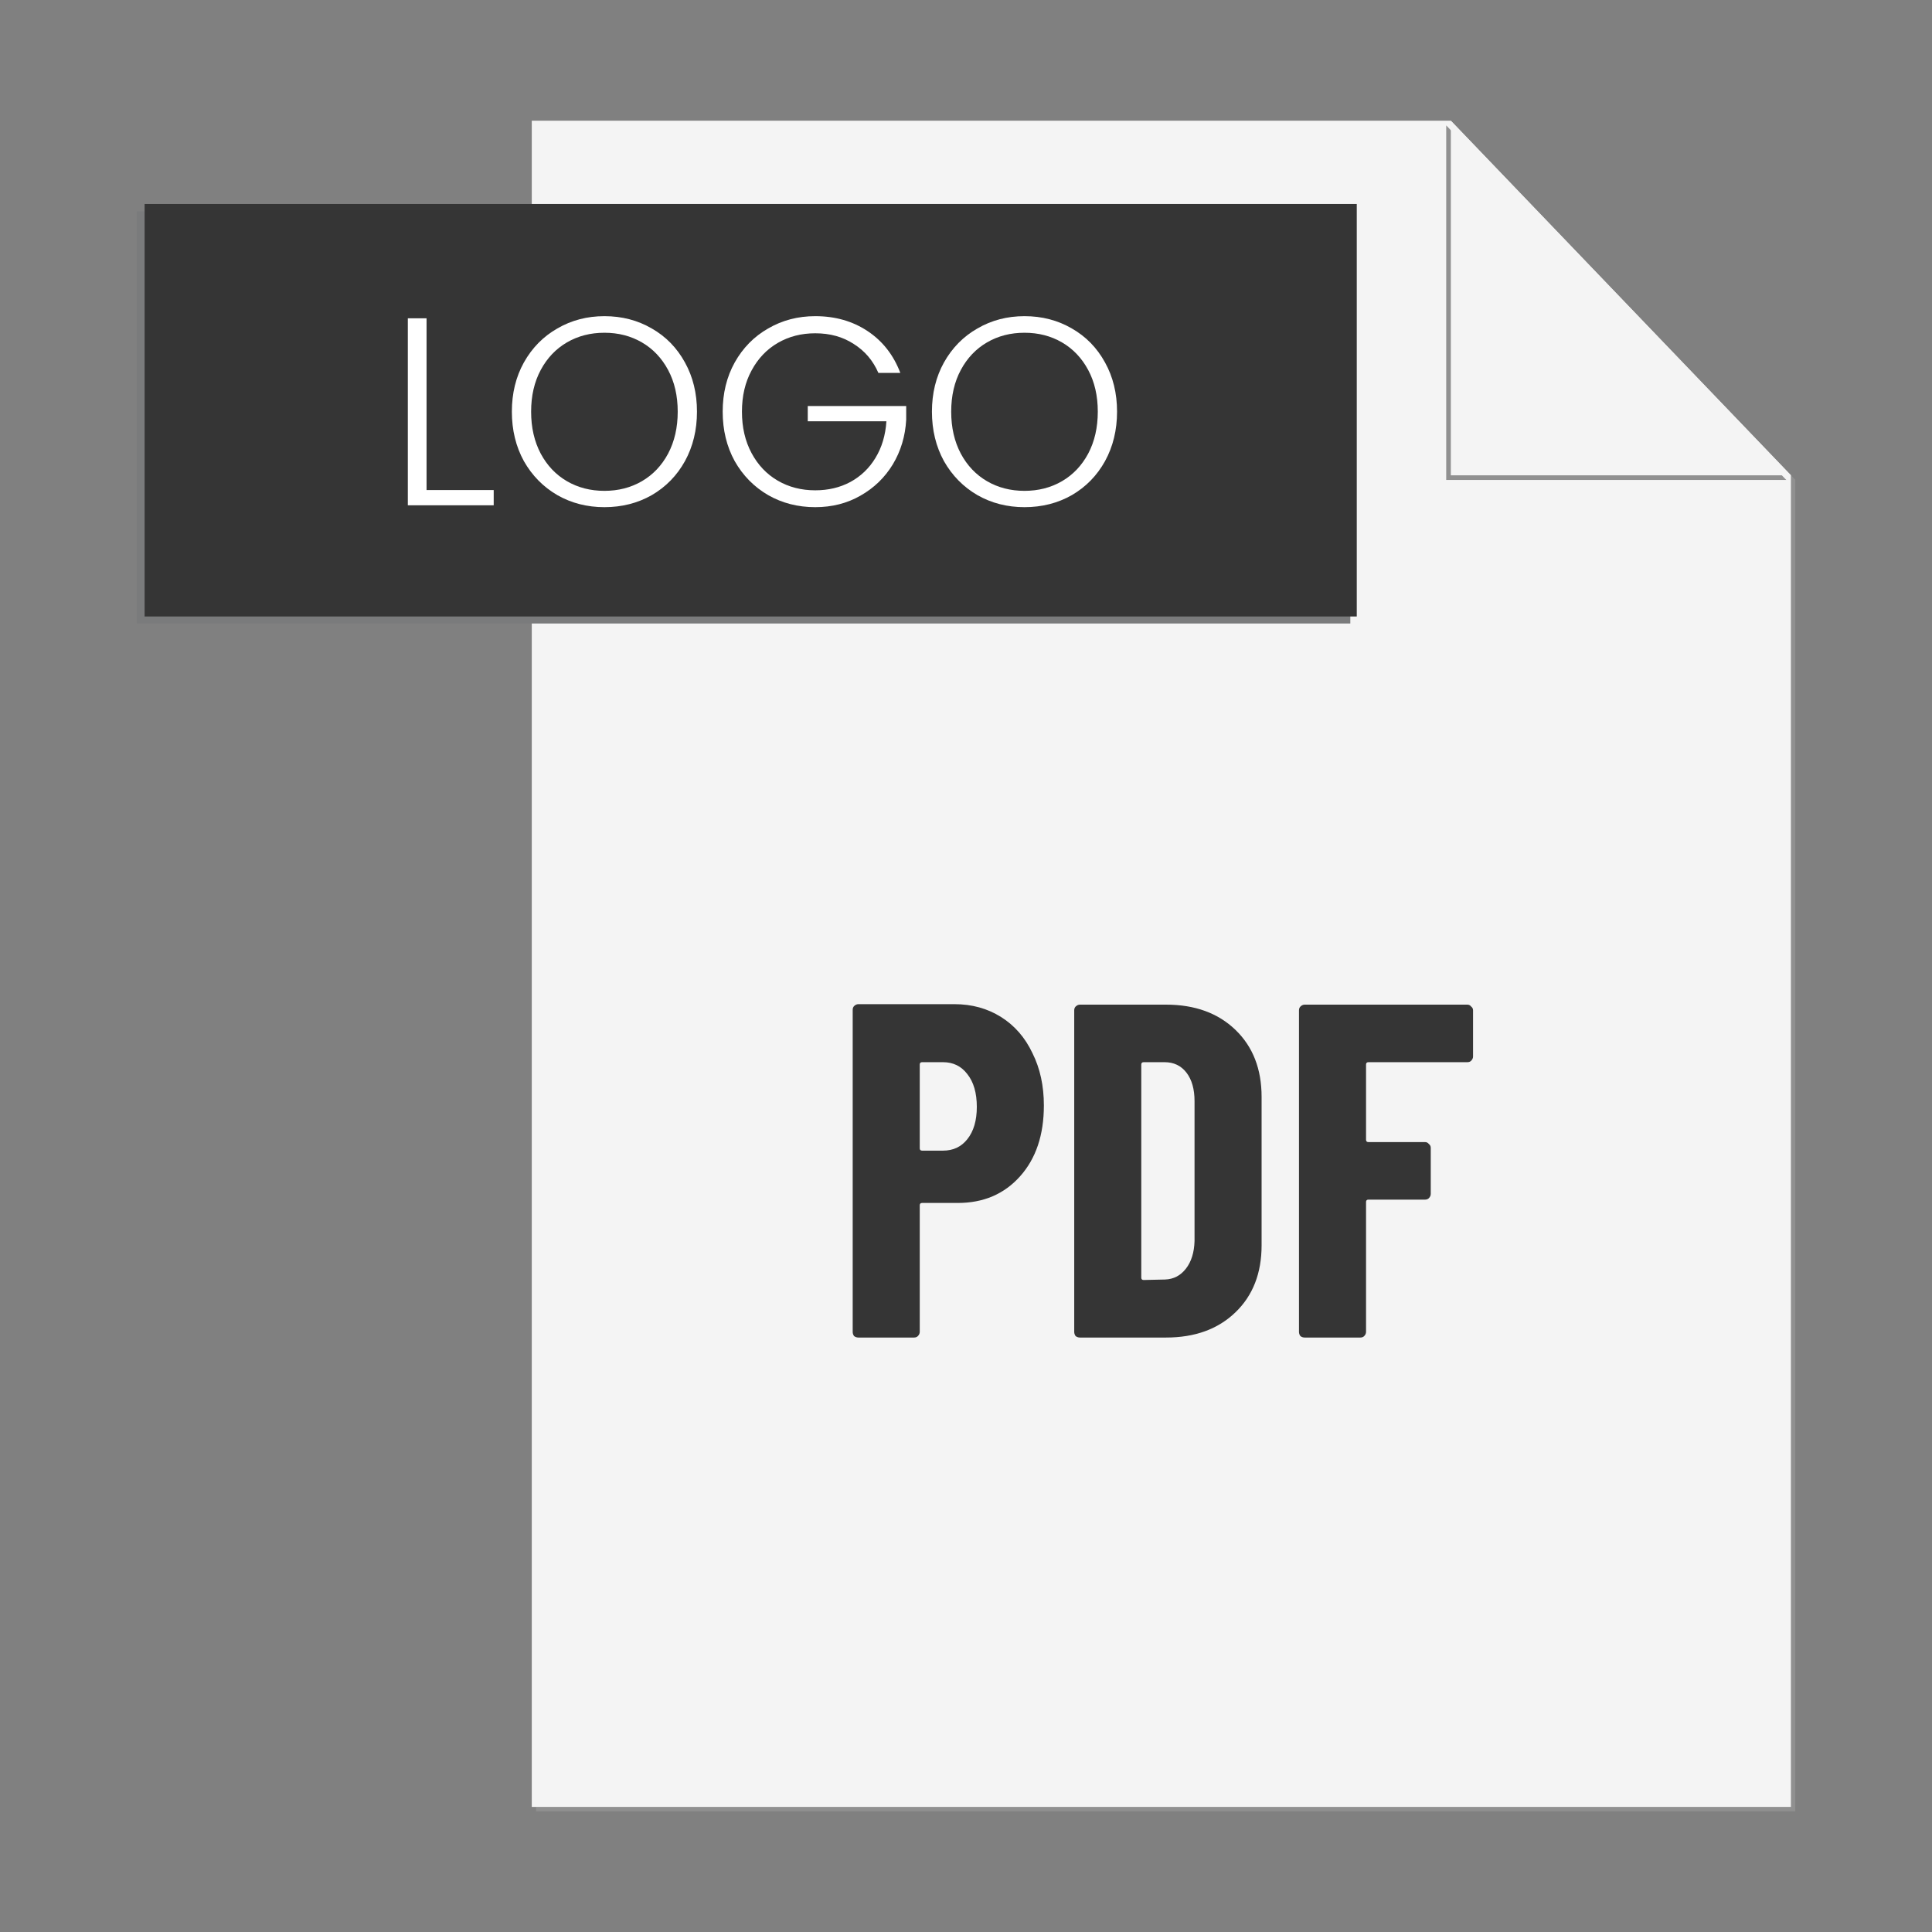 <svg width="65" height="65" viewBox="0 0 65 65" fill="none" xmlns="http://www.w3.org/2000/svg">
<rect x="0" y="0" width="65" height="65" fill="#808080" stroke="none"/>
<path d="M48.953 4.209L60.255 15.99V60.791H18.035V60.938H60.399V16.139L48.953 4.209Z" fill="#909090"/>
<path d="M48.812 4.062H17.891V60.791H60.254V15.992L48.812 4.062Z" fill="#F4F4F4"/>
<path d="M17.581 7.109H4.602V20.977H45.43V7.109H17.581Z" fill="#7A7B7C"/>
<path d="M45.647 20.741H4.865V6.863H45.647V20.741Z" fill="#353535"/>
<path d="M48.656 4.219V16.148H60.098L48.656 4.219Z" fill="#909090"/>
<path d="M48.812 4.062V15.992H60.255L48.812 4.062Z" fill="#F4F4F4"/>
<path d="M32.111 33.784C32.698 33.784 33.221 33.928 33.679 34.216C34.138 34.504 34.49 34.91 34.736 35.432C34.992 35.944 35.12 36.531 35.12 37.192C35.12 38.184 34.853 38.979 34.319 39.576C33.786 40.173 33.087 40.472 32.224 40.472H31.023C30.97 40.472 30.944 40.499 30.944 40.552V44.808C30.944 44.861 30.922 44.91 30.88 44.952C30.848 44.984 30.805 45 30.752 45H28.88C28.826 45 28.778 44.984 28.735 44.952C28.703 44.91 28.688 44.861 28.688 44.808V33.976C28.688 33.923 28.703 33.88 28.735 33.848C28.778 33.806 28.826 33.784 28.88 33.784H32.111ZM31.727 38.712C32.069 38.712 32.341 38.584 32.544 38.328C32.757 38.062 32.864 37.699 32.864 37.24C32.864 36.771 32.757 36.403 32.544 36.136C32.341 35.87 32.069 35.736 31.727 35.736H31.023C30.97 35.736 30.944 35.763 30.944 35.816V38.632C30.944 38.685 30.97 38.712 31.023 38.712H31.727Z" fill="#353535"/>
<path d="M36.333 45C36.28 45 36.232 44.984 36.189 44.952C36.157 44.91 36.141 44.861 36.141 44.808V33.992C36.141 33.939 36.157 33.896 36.189 33.864C36.232 33.822 36.28 33.8 36.333 33.8H39.229C40.2 33.8 40.978 34.083 41.565 34.648C42.152 35.214 42.445 35.965 42.445 36.904V41.896C42.445 42.835 42.152 43.587 41.565 44.152C40.978 44.718 40.2 45 39.229 45H36.333ZM38.397 42.984C38.397 43.038 38.424 43.064 38.477 43.064L39.197 43.048C39.485 43.038 39.72 42.915 39.901 42.68C40.082 42.446 40.178 42.136 40.189 41.752V37.048C40.189 36.643 40.098 36.323 39.917 36.088C39.736 35.853 39.49 35.736 39.181 35.736H38.477C38.424 35.736 38.397 35.763 38.397 35.816V42.984Z" fill="#353535"/>
<path d="M49.559 35.544C49.559 35.597 49.538 35.645 49.495 35.688C49.464 35.72 49.421 35.736 49.367 35.736H46.039C45.986 35.736 45.959 35.763 45.959 35.816V38.344C45.959 38.398 45.986 38.424 46.039 38.424H47.944C47.997 38.424 48.039 38.446 48.072 38.488C48.114 38.52 48.136 38.563 48.136 38.616V40.168C48.136 40.221 48.114 40.27 48.072 40.312C48.039 40.344 47.997 40.36 47.944 40.36H46.039C45.986 40.36 45.959 40.387 45.959 40.44V44.808C45.959 44.861 45.938 44.91 45.895 44.952C45.864 44.984 45.821 45 45.767 45H43.895C43.842 45 43.794 44.984 43.752 44.952C43.719 44.91 43.703 44.861 43.703 44.808V33.992C43.703 33.939 43.719 33.896 43.752 33.864C43.794 33.822 43.842 33.8 43.895 33.8H49.367C49.421 33.8 49.464 33.822 49.495 33.864C49.538 33.896 49.559 33.939 49.559 33.992V35.544Z" fill="#353535"/>
<path d="M14.351 16.487H16.61V17H13.721V10.709H14.351V16.487Z" fill="white"/>
<path d="M20.335 17.063C19.753 17.063 19.225 16.928 18.751 16.658C18.277 16.382 17.902 16.001 17.626 15.515C17.356 15.023 17.221 14.468 17.221 13.85C17.221 13.232 17.356 12.68 17.626 12.194C17.902 11.702 18.277 11.321 18.751 11.051C19.225 10.775 19.753 10.637 20.335 10.637C20.923 10.637 21.454 10.775 21.928 11.051C22.402 11.321 22.774 11.702 23.044 12.194C23.314 12.68 23.449 13.232 23.449 13.85C23.449 14.468 23.314 15.023 23.044 15.515C22.774 16.001 22.402 16.382 21.928 16.658C21.454 16.928 20.923 17.063 20.335 17.063ZM20.335 16.514C20.803 16.514 21.223 16.406 21.595 16.19C21.967 15.974 22.261 15.665 22.477 15.263C22.693 14.855 22.801 14.384 22.801 13.85C22.801 13.316 22.693 12.848 22.477 12.446C22.261 12.044 21.967 11.735 21.595 11.519C21.223 11.303 20.803 11.195 20.335 11.195C19.867 11.195 19.447 11.303 19.075 11.519C18.703 11.735 18.409 12.044 18.193 12.446C17.977 12.848 17.869 13.316 17.869 13.85C17.869 14.384 17.977 14.855 18.193 15.263C18.409 15.665 18.703 15.974 19.075 16.19C19.447 16.406 19.867 16.514 20.335 16.514Z" fill="white"/>
<path d="M29.552 12.545C29.372 12.131 29.096 11.807 28.724 11.573C28.358 11.333 27.926 11.213 27.428 11.213C26.96 11.213 26.54 11.321 26.168 11.537C25.796 11.753 25.502 12.062 25.286 12.464C25.07 12.86 24.962 13.322 24.962 13.85C24.962 14.378 25.07 14.843 25.286 15.245C25.502 15.647 25.796 15.956 26.168 16.172C26.54 16.388 26.96 16.496 27.428 16.496C27.866 16.496 28.259 16.403 28.607 16.217C28.961 16.025 29.243 15.755 29.453 15.407C29.669 15.053 29.792 14.642 29.822 14.174H27.176V13.661H30.488V14.12C30.458 14.672 30.308 15.173 30.038 15.623C29.768 16.067 29.405 16.418 28.949 16.676C28.499 16.934 27.992 17.063 27.428 17.063C26.846 17.063 26.318 16.928 25.844 16.658C25.37 16.382 24.995 16.001 24.719 15.515C24.449 15.023 24.314 14.468 24.314 13.85C24.314 13.232 24.449 12.68 24.719 12.194C24.995 11.702 25.37 11.321 25.844 11.051C26.318 10.775 26.846 10.637 27.428 10.637C28.1 10.637 28.688 10.805 29.192 11.141C29.696 11.477 30.062 11.945 30.29 12.545H29.552Z" fill="white"/>
<path d="M34.468 17.063C33.886 17.063 33.358 16.928 32.884 16.658C32.41 16.382 32.035 16.001 31.759 15.515C31.489 15.023 31.354 14.468 31.354 13.85C31.354 13.232 31.489 12.68 31.759 12.194C32.035 11.702 32.41 11.321 32.884 11.051C33.358 10.775 33.886 10.637 34.468 10.637C35.056 10.637 35.587 10.775 36.061 11.051C36.535 11.321 36.907 11.702 37.177 12.194C37.447 12.68 37.582 13.232 37.582 13.85C37.582 14.468 37.447 15.023 37.177 15.515C36.907 16.001 36.535 16.382 36.061 16.658C35.587 16.928 35.056 17.063 34.468 17.063ZM34.468 16.514C34.936 16.514 35.356 16.406 35.728 16.19C36.1 15.974 36.394 15.665 36.61 15.263C36.826 14.855 36.934 14.384 36.934 13.85C36.934 13.316 36.826 12.848 36.61 12.446C36.394 12.044 36.1 11.735 35.728 11.519C35.356 11.303 34.936 11.195 34.468 11.195C34 11.195 33.58 11.303 33.208 11.519C32.836 11.735 32.542 12.044 32.326 12.446C32.11 12.848 32.002 13.316 32.002 13.85C32.002 14.384 32.11 14.855 32.326 15.263C32.542 15.665 32.836 15.974 33.208 16.19C33.58 16.406 34 16.514 34.468 16.514Z" fill="white"/>
</svg>
